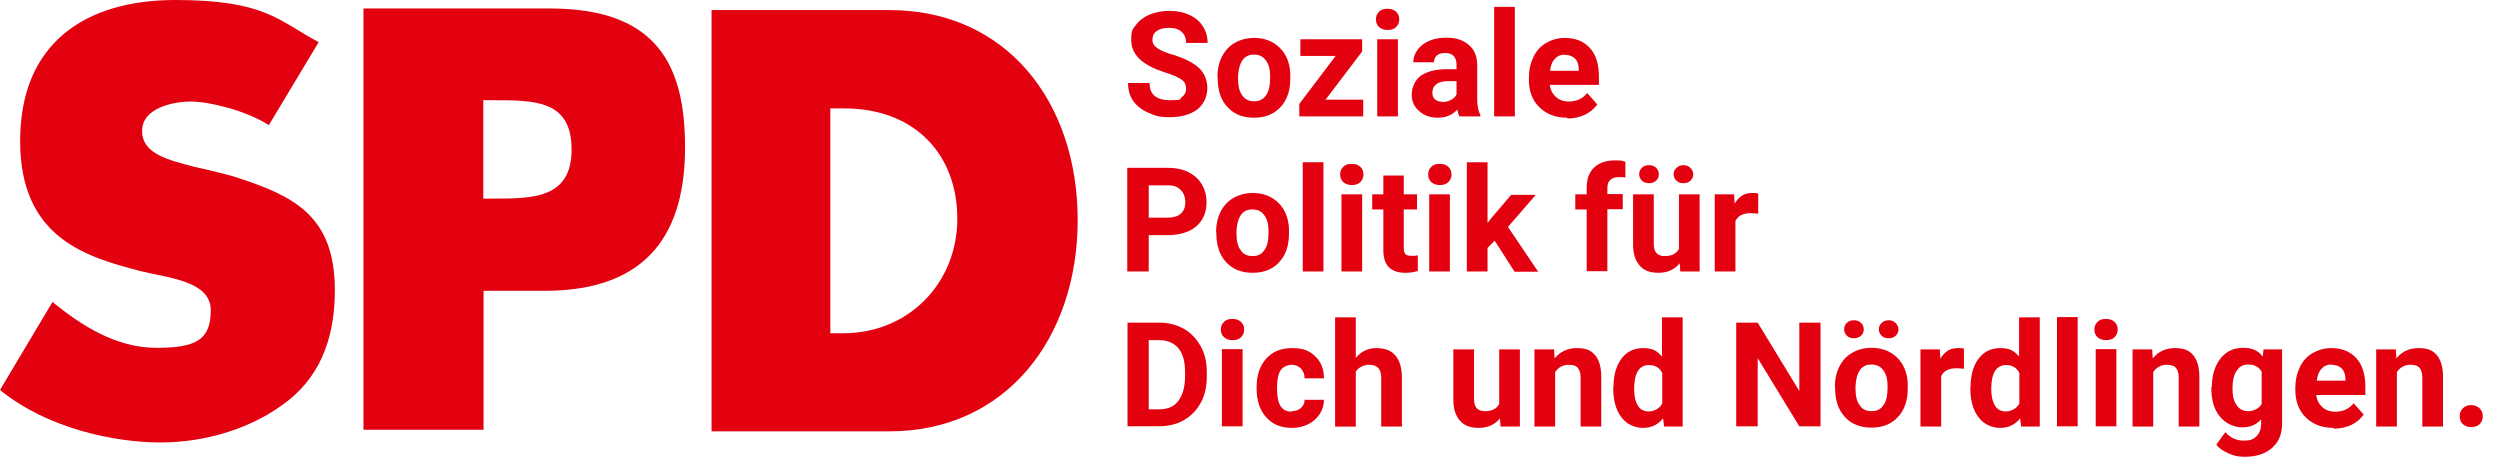 <?xml version="1.0" encoding="UTF-8"?>
<svg id="Ebene_1" xmlns="http://www.w3.org/2000/svg" version="1.1" viewBox="0 0 943 175.6">
  <!-- Generator: Adobe Illustrator 29.8.2, SVG Export Plug-In . SVG Version: 2.1.1 Build 3)  -->
  <defs>
    <style>
      .st0 {
        fill: #e3000f;
      }
    </style>
  </defs>
  <g>
    <path class="st0" d="M108.7,151.1c-13.3,10.5-31.1,15.8-48.2,15.8S17.9,161.7,0,147.1l19.8-33.2c11,9,24.1,17.3,39.2,17.3s20.5-3.1,20.5-14.2-16.4-12.2-25.9-14.6c-20.5-5.3-46-12.2-46-49.2S32.2,0,66.2,0s38.9,7.9,54,15.9l-18.8,31.3c-8.7-5.6-22.7-8.9-29.3-8.9s-18.5,2.3-18.5,11.1,10.3,11,19.6,13.5c0,0,11.5,2.5,16.3,4.1,21.1,6.9,36.8,14.3,36.8,42.4,0,15.7-4.1,31-17.6,41.7"/>
    <path class="st0" d="M207.4,3.2h-70.3v158.9h45.3v-52.4h23c40,0,53-23,53-54.1S247.8,3.2,207.4,3.2ZM185.8,74.9h-3.5v-37.1h3.5c16.1,0,29.8,0,29.8,18.6s-14.8,18.5-29.8,18.5Z"/>
    <path class="st0" d="M335.5,3.8h-67.1v158.9h67.1c43.9,0,71-35.1,71-79.7S379.6,3.8,335.5,3.8ZM318.1,125.7h-4.9V40.9h5.3c26.5,0,42.6,17.3,42.6,41.6s-18.4,43.2-43,43.2Z"/>
  </g>
  <g>
    <path class="st0" d="M251.6-239.3c0,1.9-.4,3.7-1.1,5.3s-1.8,3-3.2,4.2c-1.4,1.2-3.1,2.1-5.1,2.7-2,.6-4.3,1-6.9,1s-3.5,0-5.1-.3-3.1-.5-4.5-.8l.8-9c1.4.6,2.9,1,4.5,1.3s3.2.5,4.7.5,3.1-.3,4.1-1c1-.6,1.5-1.6,1.5-3s-.4-1.9-1.1-2.6c-.7-.7-1.8-1.3-3.1-1.9-1.3-.6-2.8-1.2-4.3-1.9-1.5-.7-2.8-1.5-4-2.4s-2.2-2.1-2.9-3.5c-.8-1.5-1.1-3.2-1.1-5.3s.4-3.6,1.1-5.1c.7-1.6,1.8-2.9,3.2-4,1.4-1.1,3.1-2,5.1-2.5,2-.6,4.2-.9,6.7-.9s2.4,0,3.7.2c1.3,0,2.6.3,3.7.6l-.8,8.3c-2.3-.8-4.6-1.2-7.1-1.2s-3.3.3-4.2,1c-.9.7-1.4,1.6-1.4,2.8s.4,1.8,1.1,2.5,1.8,1.3,3.1,1.9c1.3.6,2.7,1.2,4.3,1.9,1.6.7,2.9,1.5,4.1,2.4s2.2,2.1,2.9,3.6c.9,1.3,1.3,3.1,1.3,5.2Z"/>
    <path class="st0" d="M285-242.7c0,2.5-.4,4.8-1.2,6.9-.8,2.1-1.9,3.9-3.3,5.3-1.4,1.4-3.1,2.5-5,3.2s-4,1.1-6.2,1.1-4.2-.3-5.9-.9c-1.8-.6-3.3-1.5-4.5-2.7-1.3-1.2-2.2-2.8-2.9-4.6-.7-1.9-1-4.1-1-6.7s.4-4.8,1.1-6.9c.8-2.1,1.8-3.8,3.2-5.3,1.4-1.4,3-2.5,4.9-3.3s4-1.2,6.4-1.2c4.6,0,8.2,1.3,10.7,3.8,2.5,2.7,3.7,6.4,3.7,11.3ZM275.5-241.9c0-2.6-.5-4.5-1.4-5.9-1-1.3-2.3-2-4-2s-1.4.1-2,.4c-.7.2-1.3.7-1.8,1.3-.6.6-1,1.5-1.3,2.5s-.5,2.2-.5,3.6c0,2.5.5,4.5,1.4,5.8s2.3,2,4.1,2,3.1-.7,4.1-2c.9-1.2,1.4-3.2,1.4-5.7Z"/>
    <path class="st0" d="M289.4-226.8v-6.6l10.4-15.4c-.4,0-1.1.1-2,.1h-8.1v-8.3h21.3v6.6l-10.2,15.1c1.6,0,2.8,0,3.7,0h6.6v8.5h-21.7Z"/>
    <path class="st0" d="M327.7-266c0,.8-.2,1.5-.5,2.2s-.7,1.2-1.2,1.7-1.1.9-1.8,1.2-1.4.4-2.2.4-1.5-.1-2.2-.4c-.7-.3-1.3-.7-1.8-1.2s-.9-1.1-1.2-1.7c-.3-.7-.5-1.4-.5-2.2s0-1.4.5-2.1c.3-.7.7-1.3,1.2-1.8s1.1-.9,1.8-1.2,1.4-.4,2.2-.4,1.5,0,2.2.4c.7.3,1.3.7,1.8,1.2s.9,1.1,1.2,1.7.5,1.4.5,2.2ZM317.5-226.8v-30.2h9.1v30.2h-9.1Z"/>
    <path class="st0" d="M349.9-226.8v-2.2c0-.8,0-1.5.2-2.3h0c-.7,1.6-1.9,2.8-3.6,3.8-1.6,1-3.5,1.4-5.6,1.4s-2.7-.2-3.8-.7-2-1.1-2.7-1.9c-.7-.8-1.3-1.7-1.7-2.8s-.6-2.2-.6-3.5c0-1.9.4-3.5,1.3-4.9.8-1.4,2-2.4,3.5-3.3,1.5-.8,3.3-1.4,5.3-1.8,2.1-.4,4.3-.6,6.8-.6v-.9c0-1.5-.4-2.6-1.2-3.2s-2-.9-3.5-.9-2.8.2-4.3.5-3.1.8-4.8,1.5l-1.4-7c1.6-.6,3.4-1.1,5.5-1.5s4.1-.6,6.1-.6,4.6.2,6.2.7c1.6.4,2.9,1.1,3.9,2s1.7,2,2.1,3.3c.4,1.3.6,2.8.6,4.6v13.1c0,1.1,0,2.3,0,3.5,0,1.3,0,2.5.2,3.6h-8.5ZM349-239.8c-1.6,0-3,0-4,.3-1.1.2-1.9.5-2.5.8s-1,.7-1.2,1.2-.3.9-.3,1.4.3,1.4.8,2,1.3.9,2.2.9,1.5-.2,2.1-.5,1.2-.7,1.6-1.3c.4-.5.8-1.1,1.1-1.8s.4-1.4.4-2.1v-.9h-.2Z"/>
    <path class="st0" d="M365.4-226.8v-44.3h9.1v44.3s-9.1,0-9.1,0Z"/>
    <path class="st0" d="M407.3-244.6c0,.6,0,1.4,0,2.4,0,.9,0,1.8-.2,2.7h-17.8c0,1.9.5,3.5,1.6,4.6s2.9,1.7,5.5,1.7,2.9,0,4.4-.4c1.5-.3,3.1-.7,4.7-1.2l.9,6.8c-1.7.6-3.6,1.1-5.5,1.4-1.9.3-3.8.5-5.6.5-5,0-8.9-1.3-11.4-3.8-2.6-2.5-3.8-6.4-3.8-11.6s.3-4.4,1-6.3c.6-1.9,1.6-3.6,2.8-5s2.8-2.6,4.6-3.4,3.9-1.3,6.3-1.3,4.2.4,5.9,1.1,3,1.7,4.1,2.9c1,1.3,1.8,2.7,2.2,4.2.2,1.5.4,3.1.4,4.7ZM397.2-249.6c-.8-.9-1.8-1.3-3.2-1.3s-2.4.5-3.3,1.5c-.9,1-1.4,2.3-1.6,3.9h9.1c.1-1.9-.2-3.2-1-4.1Z"/>
    <path class="st0" d="M255.4-197.3c0,2.1-.4,4.1-1.1,5.9s-1.8,3.5-3.2,4.9c-1.4,1.4-3.2,2.5-5.3,3.3-2.1.8-4.5,1.2-7.2,1.2h-2.5v12.6h-9.4v-41c.4,0,1.2,0,2.3,0s2.6,0,4.4,0,3.7,0,5.6,0c5.3,0,9.4,1.2,12.2,3.5,2.8,2.3,4.2,5.6,4.2,9.9ZM245.8-196.4c0-2-.6-3.6-1.8-4.8-1.2-1.2-3-1.8-5.4-1.8h-1.5c-.5,0-.9,0-1.1,0v12.9h.3c.2,0,.4,0,.7,0s.6,0,.9,0h1.1c2.1,0,3.8-.6,5-1.8,1.2-1.2,1.8-2.8,1.8-4.8Z"/>
    <path class="st0" d="M286.2-185.3c0,2.5-.4,4.8-1.2,6.9-.8,2.1-1.9,3.9-3.3,5.3s-3.1,2.5-5,3.2-4,1.1-6.2,1.1-4.2-.3-5.9-.9c-1.8-.6-3.3-1.5-4.5-2.7-1.3-1.2-2.2-2.8-2.9-4.6-.7-1.9-1-4.1-1-6.7s.4-4.8,1.1-6.9c.8-2.1,1.8-3.8,3.2-5.3,1.4-1.4,3-2.5,4.9-3.3s4-1.2,6.4-1.2c4.6,0,8.2,1.3,10.7,3.8,2.4,2.6,3.7,6.4,3.7,11.3ZM276.7-184.6c0-2.6-.5-4.5-1.4-5.9-1-1.3-2.3-2-4-2s-1.4,0-2,.4-1.3.7-1.8,1.3c-.6.6-1,1.5-1.3,2.5s-.5,2.2-.5,3.6c0,2.5.5,4.5,1.4,5.8s2.3,2,4.1,2,3.1-.7,4.1-2c.9-1.2,1.4-3.1,1.4-5.7Z"/>
    <path class="st0" d="M290.3-169.5v-44.3h9.1v44.3h-9.1Z"/>
    <path class="st0" d="M316.8-208.7c0,.8-.2,1.5-.5,2.2s-.7,1.2-1.2,1.7-1.1.9-1.8,1.2c-.7.3-1.4.4-2.2.4s-1.5,0-2.2-.4-1.3-.7-1.8-1.2-.9-1.1-1.2-1.7c-.3-.7-.5-1.4-.5-2.2s0-1.4.5-2.1c.3-.7.7-1.3,1.2-1.8s1.1-.9,1.8-1.2,1.4-.4,2.2-.4,1.5,0,2.2.4c.7.3,1.3.7,1.8,1.2s.9,1.1,1.2,1.7c.3.8.5,1.5.5,2.2ZM306.5-169.5v-30.2h9.1v30.2h-9.1Z"/>
    <path class="st0" d="M340.2-169.7c-1,.3-2.1.5-3.3.7s-2.3.2-3.3.2c-1.8,0-3.2-.2-4.4-.5s-2.1-.9-2.8-1.6-1.2-1.8-1.5-3c-.3-1.3-.5-2.9-.5-4.8v-13.9h-4.5v-7.1h4.5v-8.9l9.1-2.5v11.4h6.5v7.1h-6.5v12.2c0,1.5.2,2.5.7,3,.4.5,1.2.8,2.3.8s1.1,0,1.6,0,1.1-.2,1.7-.3l.4,7.3Z"/>
    <path class="st0" d="M355.7-208.7c0,.8-.2,1.5-.5,2.2s-.7,1.2-1.2,1.7-1.1.9-1.8,1.2c-.7.3-1.4.4-2.2.4s-1.5,0-2.2-.4-1.3-.7-1.8-1.2-.9-1.1-1.2-1.7c-.3-.7-.5-1.4-.5-2.2s0-1.4.5-2.1c.3-.7.7-1.3,1.2-1.8s1.1-.9,1.8-1.2,1.4-.4,2.2-.4,1.5,0,2.2.4c.7.3,1.3.7,1.8,1.2s.9,1.1,1.2,1.7c.4.8.5,1.5.5,2.2ZM345.5-169.5v-30.2h9.1v30.2h-9.1Z"/>
    <path class="st0" d="M379-169.5l-8.1-14.5v14.5h-9.1v-44.3h9.1v26.3l7.6-12.1h10.8l-9.6,13.4,10.7,16.8h-11.4Z"/>
    <path class="st0" d="M425.5-206.4c-1.2-.4-2.3-.5-3.4-.5s-2.4.4-3,1.2c-.6.8-.9,2-.9,3.6v2.4h6.1v7.1h-6.1v23.1h-9.1v-23.1h-4.7v-7.1h4.6v-1.7c0-4.2,1-7.5,3-9.7s5.2-3.3,9.6-3.3,1.3,0,2.1,0,1.5,0,2.3.2l-.5,7.7Z"/>
    <path class="st0" d="M447.4-169.5c0-.6,0-1.3,0-2.2,0-.9,0-1.8.3-2.5h0c-.9,1.5-2.2,2.8-3.8,3.8s-3.6,1.5-6.1,1.5-3.1-.3-4.2-.8c-1.1-.5-2-1.2-2.7-2.1s-1.2-1.9-1.5-3.1-.5-2.4-.5-3.7v-21.1h9.1v19.2c0,1.2.2,2.2.6,2.9.4.7,1.1,1,2.2,1s1.6-.2,2.3-.7,1.4-1.1,1.9-1.9,1-1.7,1.3-2.7.5-2.1.5-3.2v-14.6h9.1v30.2h-8.5ZM440.9-208.7c0,1.3-.5,2.5-1.4,3.4s-2,1.4-3.4,1.4-2.4-.5-3.3-1.4c-.9-.9-1.4-2.1-1.4-3.4s.5-2.4,1.4-3.4,2.1-1.4,3.3-1.4,2.4.5,3.4,1.4c.9,1,1.4,2.2,1.4,3.4ZM453.4-208.7c0,1.3-.5,2.5-1.4,3.4s-2,1.4-3.4,1.4-2.4-.5-3.3-1.4c-.9-.9-1.4-2.1-1.4-3.4s.5-2.4,1.4-3.4,2.1-1.4,3.3-1.4,2.4.5,3.4,1.4c1,1,1.4,2.2,1.4,3.4Z"/>
    <path class="st0" d="M479.7-191.2c-2.5-.6-4.4,0-5.7,1.4s-1.9,4.1-1.9,7.9v12.4h-9.1v-30.2h8.5c0,.6,0,1.5,0,2.5s-.2,2-.3,2.9h0c.8-1.8,1.9-3.3,3.4-4.5,1.4-1.2,3.3-1.7,5.6-1.6l-.5,9.2Z"/>
    <path class="st0" d="M260.8-133.5c0,3.5-.5,6.6-1.6,9.3s-2.6,4.9-4.5,6.8c-1.9,1.8-4.3,3.2-7,4.1-2.7.9-5.7,1.4-9,1.4s-4.2,0-6.2-.1-3.9-.2-5.8-.2v-40.8c1.6,0,3.6-.2,6-.2,2.4,0,5,0,7.8,0s5.8.4,8.3,1.1,4.6,1.9,6.4,3.4c1.8,1.6,3.1,3.6,4.1,6.2,1,2.4,1.5,5.5,1.5,9.1ZM250.8-132.7c0-1.9-.2-3.7-.5-5.2-.3-1.6-.9-2.9-1.8-4-.8-1.1-2-1.9-3.4-2.5s-3.1-.9-5.2-.9h-2.2c-.6,0-1.2,0-1.7.1v25c.4.1.9.1,1.5.2.6,0,1.3.1,2,.1,1.6,0,3.1-.3,4.5-.8s2.6-1.3,3.6-2.3,1.8-2.4,2.3-4c.6-1.6.9-3.5.9-5.7Z"/>
    <path class="st0" d="M276.5-151.3c0,.8-.2,1.5-.5,2.2s-.7,1.2-1.2,1.7-1.1.9-1.8,1.2c-.7.3-1.4.4-2.2.4s-1.5-.1-2.2-.4c-.7-.3-1.3-.7-1.8-1.2s-.9-1.1-1.2-1.7c-.3-.7-.5-1.4-.5-2.2s.1-1.4.5-2.1c.3-.7.7-1.3,1.2-1.8s1.1-.9,1.8-1.2c.7-.3,1.4-.4,2.2-.4s1.5,0,2.2.4,1.3.7,1.8,1.2.9,1.1,1.2,1.7c.3.7.5,1.4.5,2.2ZM266.3-112.2v-30.2h9.1v30.2h-9.1Z"/>
    <path class="st0" d="M298.7-111.8c-1.4.2-2.8.3-4.2.3-4.6,0-8-1.2-10.3-3.7s-3.4-6.2-3.4-11.1.3-4.4.9-6.4,1.6-3.8,2.8-5.3c1.3-1.5,2.9-2.7,4.8-3.6,2-.9,4.3-1.3,7-1.3s2.1.1,3.1.3,2,.4,2.9.8l-1.4,8c-1.6-.7-3.1-1-4.7-1s-3.5.7-4.5,2.2c-1,1.4-1.5,3.4-1.5,5.9s.5,4.1,1.5,5.5c1,1.3,2.5,2,4.5,2s1.7-.1,2.6-.2c.9-.2,1.7-.4,2.4-.8l1.1,7.8c-.9.1-2.2.4-3.6.6Z"/>
    <path class="st0" d="M325.5-112.2v-19.2c0-1.2-.2-2.2-.6-2.9-.4-.7-1.1-1-2.2-1s-1.6.2-2.3.7-1.4,1.1-1.9,1.9c-.5.8-1,1.7-1.3,2.7s-.5,2.1-.5,3.2v14.6h-9.1v-44.3h9.1v12.1c0,.9,0,1.9,0,3.1,0,1.2-.2,2.2-.4,3.1h0c.9-1.4,2.1-2.6,3.7-3.5,1.6-.9,3.5-1.3,5.7-1.3s3.1.3,4.2.8c1.1.5,2,1.2,2.7,2.1.7.9,1.2,1.9,1.5,3.1.3,1.2.5,2.4.5,3.7v21.1h-9.1Z"/>
    <path class="st0" d="M352.3-117.1c0,.8-.2,1.6-.5,2.2-.3.7-.7,1.3-1.2,1.8s-1.1.9-1.8,1.2-1.4.5-2.2.5-1.5-.2-2.2-.5-1.3-.7-1.8-1.2-.9-1.1-1.2-1.8-.5-1.4-.5-2.2.2-1.5.5-2.2.7-1.3,1.2-1.9c.5-.5,1.1-.9,1.8-1.2s1.4-.5,2.2-.5,1.5.2,2.2.5,1.3.7,1.8,1.2.9,1.1,1.2,1.9c.4.7.5,1.4.5,2.2Z"/>
  </g>
  <g>
    <path class="st0" d="M447.4,33.6c0-1.5-.5-2.7-1.6-3.5-1.1-.8-3-1.7-5.8-2.6-2.8-.9-5-1.8-6.6-2.7-4.4-2.4-6.7-5.6-6.7-9.7s.6-4,1.8-5.7c1.2-1.7,2.9-2.9,5.1-3.9,2.2-.9,4.7-1.4,7.5-1.4s5.3.5,7.5,1.5c2.2,1,3.9,2.4,5.1,4.3,1.2,1.8,1.8,3.9,1.8,6.3h-8.1c0-1.8-.6-3.2-1.7-4.2-1.1-1-2.7-1.5-4.8-1.5s-3.5.4-4.6,1.2c-1.1.8-1.6,1.9-1.6,3.3s.6,2.3,1.9,3.2,3.2,1.7,5.7,2.4c4.6,1.4,7.9,3.1,10,5.1,2.1,2,3.1,4.6,3.1,7.6s-1.3,6-3.8,8c-2.6,1.9-6,2.9-10.3,2.9s-5.7-.6-8.2-1.7c-2.5-1.1-4.4-2.6-5.7-4.5-1.3-1.9-1.9-4.1-1.9-6.7h8.1c0,4.3,2.6,6.5,7.7,6.5s3.4-.4,4.5-1.2c1.1-.8,1.6-1.9,1.6-3.3Z"/>
    <path class="st0" d="M459.2,29.1c0-2.9.6-5.5,1.7-7.7s2.7-4,4.8-5.2c2.1-1.2,4.5-1.9,7.3-1.9,3.9,0,7.1,1.2,9.6,3.6,2.5,2.4,3.9,5.7,4.1,9.8v2c0,4.5-1.2,8-3.7,10.7-2.5,2.7-5.8,4-10,4s-7.5-1.3-10-4c-2.5-2.7-3.7-6.3-3.7-11v-.3ZM467,29.7c0,2.8.5,4.9,1.6,6.3,1,1.5,2.5,2.2,4.5,2.2s3.3-.7,4.4-2.2c1.1-1.4,1.6-3.8,1.6-6.9s-.5-4.8-1.6-6.3c-1.1-1.5-2.5-2.2-4.5-2.2s-3.4.7-4.4,2.2c-1,1.5-1.6,3.8-1.6,6.9Z"/>
    <path class="st0" d="M500,37.6h14.2v6.3h-24.1v-4.7l13.7-18.1h-13.3v-6.3h23.3v4.6l-13.8,18.2Z"/>
    <path class="st0" d="M519,7.3c0-1.2.4-2.1,1.2-2.9.8-.8,1.8-1.1,3.2-1.1s2.4.4,3.2,1.1c.8.8,1.2,1.7,1.2,2.9s-.4,2.1-1.2,2.9c-.8.8-1.8,1.1-3.2,1.1s-2.4-.4-3.2-1.1-1.2-1.7-1.2-2.9ZM527.3,43.9h-7.8V14.8h7.8v29.1Z"/>
    <path class="st0" d="M550.5,43.9c-.4-.7-.6-1.6-.8-2.6-1.9,2.1-4.3,3.1-7.3,3.1s-5.2-.8-7.1-2.5c-1.9-1.6-2.8-3.7-2.8-6.2s1.1-5.4,3.4-7.1c2.3-1.6,5.6-2.5,9.9-2.5h3.6v-1.7c0-1.3-.3-2.4-1-3.2-.7-.8-1.8-1.2-3.3-1.2s-2.3.3-3.1.9c-.7.6-1.1,1.5-1.1,2.6h-7.8c0-1.7.5-3.2,1.6-4.7,1-1.4,2.5-2.6,4.4-3.4,1.9-.8,4-1.2,6.4-1.2,3.6,0,6.4.9,8.5,2.7,2.1,1.8,3.2,4.3,3.2,7.6v12.6c0,2.8.4,4.8,1.2,6.3v.5h-7.8ZM544.1,38.5c1.1,0,2.2-.3,3.2-.8,1-.5,1.7-1.2,2.1-2.1v-5h-2.9c-3.9,0-6,1.3-6.2,4v.5c0,1,.3,1.8,1,2.4.7.6,1.6.9,2.8.9Z"/>
    <path class="st0" d="M571.4,43.9h-7.8V2.6h7.8v41.2Z"/>
    <path class="st0" d="M591.1,44.4c-4.3,0-7.7-1.3-10.4-3.9-2.7-2.6-4-6.1-4-10.4v-.8c0-2.9.6-5.5,1.7-7.8,1.1-2.3,2.7-4.1,4.8-5.3,2.1-1.2,4.4-1.9,7.1-1.9,4,0,7.1,1.3,9.4,3.8,2.3,2.5,3.4,6.1,3.4,10.7v3.2h-18.5c.2,1.9,1,3.4,2.3,4.6,1.3,1.1,2.9,1.7,4.8,1.7,3,0,5.3-1.1,7-3.2l3.8,4.3c-1.2,1.6-2.7,2.9-4.7,3.9-2,.9-4.2,1.4-6.6,1.4ZM590.2,20.6c-1.5,0-2.8.5-3.7,1.6-1,1-1.6,2.5-1.8,4.5h10.8v-.6c0-1.7-.5-3.1-1.4-4-.9-.9-2.2-1.4-3.8-1.4Z"/>
  </g>
  <g>
    <path class="st0" d="M425.3,160.8v-39.1h12c3.4,0,6.5.8,9.2,2.3,2.7,1.5,4.8,3.8,6.4,6.6s2.3,6.1,2.3,9.7v1.8c0,3.6-.7,6.9-2.2,9.7-1.5,2.8-3.6,5-6.3,6.6s-5.8,2.3-9.2,2.4h-12.1ZM433.3,128.3v26.1h3.9c3.2,0,5.6-1,7.2-3.1s2.5-5,2.6-8.8v-2.1c0-4-.8-7-2.5-9-1.6-2-4.1-3.1-7.2-3.1h-4Z"/>
    <path class="st0" d="M460.5,124.3c0-1.2.4-2.1,1.2-2.9.8-.8,1.8-1.1,3.2-1.1s2.4.4,3.2,1.1c.8.8,1.2,1.7,1.2,2.9s-.4,2.1-1.2,2.9c-.8.8-1.8,1.1-3.2,1.1s-2.4-.4-3.2-1.1-1.2-1.7-1.2-2.9ZM468.7,160.8h-7.8v-29.1h7.8v29.1Z"/>
    <path class="st0" d="M487.2,155.1c1.4,0,2.6-.4,3.5-1.2.9-.8,1.4-1.8,1.4-3.1h7.3c0,2-.6,3.8-1.6,5.4-1.1,1.6-2.5,2.9-4.3,3.8-1.8.9-3.9,1.4-6.1,1.4-4.2,0-7.4-1.3-9.8-4s-3.6-6.3-3.6-10.9v-.5c0-4.5,1.2-8,3.6-10.7,2.4-2.7,5.6-4,9.8-4s6.5,1,8.7,3.1c2.2,2.1,3.3,4.8,3.3,8.3h-7.3c0-1.5-.5-2.7-1.4-3.7-.9-.9-2.1-1.4-3.5-1.4s-3.2.7-4.1,2c-.9,1.3-1.4,3.5-1.4,6.4v.8c0,3,.5,5.1,1.4,6.5.9,1.3,2.3,2,4.2,2Z"/>
    <path class="st0" d="M511.4,135c2.1-2.5,4.6-3.7,7.8-3.7,6.3,0,9.5,3.7,9.6,11v18.6h-7.8v-18.4c0-1.7-.4-2.9-1.1-3.7-.7-.8-1.9-1.2-3.6-1.2s-3.9.9-4.9,2.6v20.7h-7.8v-41.2h7.8v15.4Z"/>
    <path class="st0" d="M565.7,157.9c-1.9,2.3-4.6,3.5-7.9,3.5s-5.5-.9-7.1-2.7c-1.6-1.8-2.5-4.4-2.5-7.9v-19h7.8v18.8c0,3,1.4,4.5,4.1,4.5s4.4-.9,5.4-2.7v-20.6h7.8v29.1h-7.3l-.2-3Z"/>
    <path class="st0" d="M586.2,131.8l.2,3.4c2.1-2.6,4.9-3.9,8.4-3.9s5.4.9,6.9,2.7c1.5,1.8,2.3,4.5,2.3,8.1v18.8h-7.8v-18.6c0-1.6-.4-2.8-1.1-3.6s-1.9-1.1-3.6-1.1-3.8.9-4.9,2.8v20.5h-7.8v-29.1h7.3Z"/>
    <path class="st0" d="M608.6,146.1c0-4.5,1-8.1,3-10.8s4.8-4,8.3-4,5.2,1.1,7,3.2v-14.8h7.8v41.2h-7l-.4-3.1c-1.9,2.4-4.4,3.6-7.5,3.6s-6.2-1.3-8.2-4c-2.1-2.7-3.1-6.4-3.1-11.2ZM616.4,146.7c0,2.7.5,4.8,1.4,6.3.9,1.5,2.3,2.2,4.1,2.2s4.1-1,5.1-3v-11.5c-1-2-2.6-3-5-3-3.7,0-5.6,3-5.6,9.1Z"/>
    <path class="st0" d="M686.8,160.8h-8.1l-15.7-25.7v25.7h-8.1v-39.1h8.1l15.7,25.8v-25.8h8v39.1Z"/>
    <path class="st0" d="M692.1,146c0-2.9.6-5.5,1.7-7.7s2.7-4,4.8-5.2c2.1-1.2,4.5-1.9,7.3-1.9,3.9,0,7.1,1.2,9.6,3.6,2.5,2.4,3.9,5.7,4.1,9.8v2c0,4.5-1.2,8-3.7,10.7-2.5,2.7-5.8,4-10,4s-7.5-1.3-10-4c-2.5-2.7-3.7-6.3-3.7-11v-.3ZM703,124.2c0,1-.3,1.8-1,2.4s-1.6,1-2.7,1-2-.3-2.7-1-1-1.5-1-2.4.3-1.7,1-2.4,1.6-1,2.7-1,2,.3,2.7,1c.7.7,1,1.5,1,2.4ZM699.9,146.6c0,2.8.5,4.9,1.6,6.3,1,1.5,2.5,2.2,4.5,2.2s3.3-.7,4.4-2.2c1.1-1.4,1.6-3.8,1.6-6.9s-.5-4.8-1.6-6.3c-1.1-1.5-2.5-2.2-4.5-2.2s-3.4.7-4.4,2.2c-1,1.5-1.6,3.8-1.6,6.9ZM708.7,124.2c0-1,.4-1.8,1.1-2.4.7-.7,1.6-1,2.6-1s1.9.3,2.6,1c.7.7,1.1,1.5,1.1,2.4s-.3,1.7-1,2.4-1.6,1-2.7,1-2-.3-2.7-1-1-1.5-1-2.4Z"/>
    <path class="st0" d="M740.8,139.1c-1.1-.1-2-.2-2.8-.2-2.9,0-4.9,1-5.8,3v19h-7.8v-29.1h7.3l.2,3.5c1.6-2.7,3.7-4,6.5-4s1.7.1,2.4.3v7.5Z"/>
    <path class="st0" d="M743.3,146.1c0-4.5,1-8.1,3-10.8s4.8-4,8.3-4,5.2,1.1,7,3.2v-14.8h7.8v41.2h-7l-.4-3.1c-1.9,2.4-4.4,3.6-7.5,3.6s-6.2-1.3-8.2-4c-2.1-2.7-3.1-6.4-3.1-11.2ZM751.1,146.7c0,2.7.5,4.8,1.4,6.3.9,1.5,2.3,2.2,4.1,2.2s4.1-1,5.1-3v-11.5c-1-2-2.6-3-5-3-3.7,0-5.6,3-5.6,9.1Z"/>
    <path class="st0" d="M783.7,160.8h-7.8v-41.2h7.8v41.2Z"/>
    <path class="st0" d="M790,124.3c0-1.2.4-2.1,1.2-2.9.8-.8,1.8-1.1,3.2-1.1s2.4.4,3.2,1.1c.8.8,1.2,1.7,1.2,2.9s-.4,2.1-1.2,2.9c-.8.8-1.8,1.1-3.2,1.1s-2.4-.4-3.2-1.1-1.2-1.7-1.2-2.9ZM798.3,160.8h-7.8v-29.1h7.8v29.1Z"/>
    <path class="st0" d="M811.8,131.8l.2,3.4c2.1-2.6,4.9-3.9,8.4-3.9s5.4.9,6.9,2.7c1.5,1.8,2.3,4.5,2.3,8.1v18.8h-7.8v-18.6c0-1.6-.4-2.8-1.1-3.6s-1.9-1.1-3.6-1.1-3.8.9-4.9,2.8v20.5h-7.8v-29.1h7.3Z"/>
    <path class="st0" d="M834.3,146.1c0-4.5,1.1-8,3.2-10.8,2.1-2.7,5-4.1,8.6-4.1s5.7,1.1,7.4,3.3l.3-2.7h7v28.1c0,2.5-.6,4.8-1.7,6.6-1.2,1.9-2.8,3.3-4.9,4.3-2.1,1-4.5,1.5-7.4,1.5s-4.2-.4-6.2-1.3c-2-.9-3.6-1.9-4.6-3.3l3.4-4.7c1.9,2.2,4.3,3.2,7,3.2s3.7-.6,4.8-1.7c1.1-1.1,1.7-2.7,1.7-4.7v-1.6c-1.8,2-4.1,3-7.1,3s-6.3-1.4-8.5-4.1c-2.2-2.7-3.2-6.4-3.2-10.9v-.3ZM842.1,146.7c0,2.6.5,4.7,1.6,6.2,1.1,1.5,2.5,2.2,4.3,2.2s4.1-.9,5.1-2.7v-12.2c-1-1.8-2.7-2.7-5-2.7s-3.3.8-4.4,2.3c-1.1,1.5-1.6,3.8-1.6,6.8Z"/>
    <path class="st0" d="M880.2,161.4c-4.3,0-7.7-1.3-10.4-3.9s-4-6.1-4-10.4v-.8c0-2.9.6-5.5,1.7-7.8,1.1-2.3,2.7-4.1,4.8-5.3,2.1-1.2,4.4-1.9,7.1-1.9,4,0,7.1,1.3,9.4,3.8,2.3,2.5,3.4,6.1,3.4,10.7v3.2h-18.5c.2,1.9,1,3.4,2.3,4.6,1.3,1.1,2.9,1.7,4.8,1.7,3,0,5.3-1.1,7-3.2l3.8,4.3c-1.2,1.6-2.7,2.9-4.7,3.9-2,.9-4.2,1.4-6.6,1.4ZM879.4,137.5c-1.5,0-2.8.5-3.7,1.6-1,1-1.6,2.5-1.8,4.5h10.8v-.6c0-1.7-.5-3.1-1.4-4-.9-.9-2.2-1.4-3.8-1.4Z"/>
    <path class="st0" d="M903.7,131.8l.2,3.4c2.1-2.6,4.9-3.9,8.4-3.9s5.4.9,6.9,2.7c1.5,1.8,2.3,4.5,2.3,8.1v18.8h-7.8v-18.6c0-1.6-.4-2.8-1.1-3.6s-1.9-1.1-3.6-1.1-3.8.9-4.9,2.8v20.5h-7.8v-29.1h7.3Z"/>
    <path class="st0" d="M927.8,157c0-1.2.4-2.2,1.2-3,.8-.8,1.9-1.2,3.1-1.2s2.3.4,3.2,1.2c.8.8,1.2,1.8,1.2,3s-.4,2.2-1.2,3c-.8.8-1.9,1.1-3.2,1.1s-2.3-.4-3.1-1.1-1.2-1.8-1.2-3Z"/>
  </g>
  <g>
    <path class="st0" d="M433.3,88.6v13.8h-8.1v-39.1h15.3c2.9,0,5.5.5,7.7,1.6,2.2,1.1,3.9,2.6,5.1,4.6,1.2,2,1.8,4.2,1.8,6.8,0,3.8-1.3,6.9-3.9,9.1-2.6,2.2-6.3,3.3-10.9,3.3h-7.1ZM433.3,82.1h7.2c2.1,0,3.8-.5,4.9-1.5,1.1-1,1.7-2.4,1.7-4.3s-.6-3.5-1.7-4.6c-1.1-1.2-2.7-1.8-4.7-1.8h-7.4v12.3Z"/>
    <path class="st0" d="M458.7,87.6c0-2.9.6-5.5,1.7-7.7s2.7-4,4.8-5.2c2.1-1.2,4.5-1.9,7.3-1.9,3.9,0,7.1,1.2,9.6,3.6,2.5,2.4,3.9,5.7,4.1,9.8v2c0,4.5-1.2,8-3.7,10.7-2.5,2.7-5.8,4-10,4s-7.5-1.3-10-4c-2.5-2.7-3.7-6.3-3.7-11v-.3ZM466.4,88.1c0,2.8.5,4.9,1.6,6.3,1,1.5,2.5,2.2,4.5,2.2s3.3-.7,4.4-2.2c1.1-1.4,1.6-3.8,1.6-6.9s-.5-4.8-1.6-6.3c-1.1-1.5-2.5-2.2-4.5-2.2s-3.4.7-4.4,2.2c-1,1.5-1.6,3.8-1.6,6.9Z"/>
    <path class="st0" d="M499.2,102.4h-7.8v-41.2h7.8v41.2Z"/>
    <path class="st0" d="M505.5,65.8c0-1.2.4-2.1,1.2-2.9.8-.8,1.8-1.1,3.2-1.1s2.4.4,3.2,1.1c.8.8,1.2,1.7,1.2,2.9s-.4,2.1-1.2,2.9c-.8.8-1.8,1.1-3.2,1.1s-2.4-.4-3.2-1.1-1.2-1.7-1.2-2.9ZM513.8,102.4h-7.8v-29.1h7.8v29.1Z"/>
    <path class="st0" d="M529.5,66.2v7.1h5v5.7h-5v14.5c0,1.1.2,1.8.6,2.3s1.2.7,2.4.7,1.6,0,2.3-.2v5.9c-1.5.5-3.1.7-4.7.7-5.4,0-8.2-2.7-8.3-8.2v-15.7h-4.2v-5.7h4.2v-7.1h7.8Z"/>
    <path class="st0" d="M538.7,65.8c0-1.2.4-2.1,1.2-2.9.8-.8,1.8-1.1,3.2-1.1s2.4.4,3.2,1.1c.8.8,1.2,1.7,1.2,2.9s-.4,2.1-1.2,2.9c-.8.8-1.8,1.1-3.2,1.1s-2.4-.4-3.2-1.1-1.2-1.7-1.2-2.9ZM546.9,102.4h-7.8v-29.1h7.8v29.1Z"/>
    <path class="st0" d="M563.9,90.7l-2.8,2.8v8.9h-7.8v-41.2h7.8v22.9l1.5-1.9,7.4-8.7h9.3l-10.5,12.1,11.4,16.9h-8.9l-7.5-11.7Z"/>
    <path class="st0" d="M598.5,102.4v-23.4h-4.3v-5.7h4.3v-2.5c0-3.3.9-5.8,2.8-7.6,1.9-1.8,4.5-2.7,7.9-2.7s2.4.2,3.9.5v6c-.7-.2-1.5-.2-2.4-.2-2.9,0-4.4,1.4-4.4,4.1v2.3h5.8v5.7h-5.8v23.4h-7.8Z"/>
    <path class="st0" d="M633.5,99.4c-1.9,2.3-4.6,3.5-7.9,3.5s-5.5-.9-7.1-2.7c-1.6-1.8-2.5-4.4-2.5-7.9v-19h7.8v18.8c0,3,1.4,4.5,4.1,4.5s4.4-.9,5.4-2.7v-20.6h7.8v29.1h-7.3l-.2-3ZM625.7,65.7c0,1-.3,1.8-1,2.4-.7.7-1.6,1-2.7,1s-2-.3-2.7-1-1-1.5-1-2.4.3-1.7,1-2.4,1.6-1,2.7-1,2,.3,2.7,1c.7.7,1,1.5,1,2.4ZM631.3,65.7c0-1,.4-1.8,1.1-2.4.7-.7,1.6-1,2.6-1s1.9.3,2.6,1c.7.7,1.1,1.5,1.1,2.4s-.3,1.7-1,2.4-1.6,1-2.7,1-2-.3-2.7-1-1-1.5-1-2.4Z"/>
    <path class="st0" d="M663.2,80.6c-1.1-.1-2-.2-2.8-.2-2.9,0-4.9,1-5.8,3v19h-7.8v-29.1h7.3l.2,3.5c1.6-2.7,3.7-4,6.5-4s1.7.1,2.4.3v7.5Z"/>
  </g>
</svg>